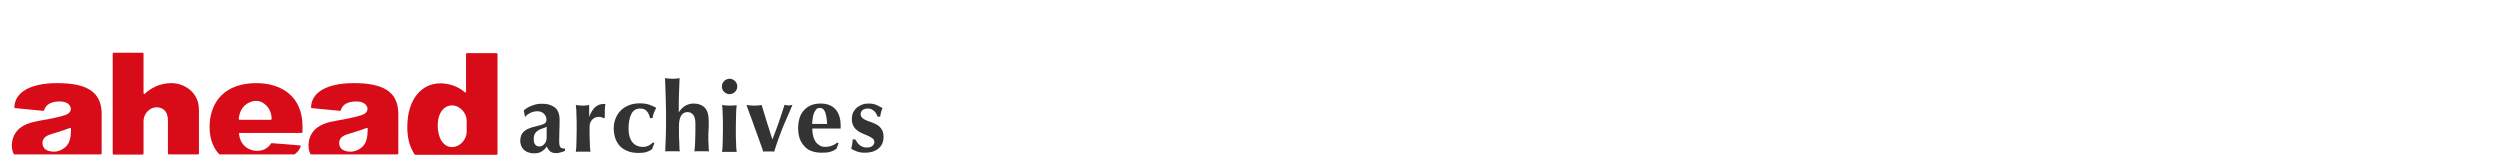 <?xml version="1.0" encoding="utf-8"?>
<!-- Generator: Adobe Illustrator 21.1.0, SVG Export Plug-In . SVG Version: 6.00 Build 0)  -->
<svg version="1.1" id="レイヤー_1" xmlns="http://www.w3.org/2000/svg" xmlns:xlink="http://www.w3.org/1999/xlink" x="0px"
	 y="0px" viewBox="0 0 1200 80" style="enable-background:new 0 0 1200 80;" xml:space="preserve">
<style type="text/css">
	.st0{fill:#333333;}
	.st1{fill:#D80C18;}
</style>
<g>
	<path class="st0" d="M251.4,53c1.3-1.1,2.7-1.9,4.2-2.4c1.5-0.6,3-0.8,4.5-0.8c1.2,0,2.4,0.1,3.4,0.4c1,0.3,1.9,0.7,2.7,1.3
		c0.8,0.6,1.4,1.4,1.8,2.4c0.4,1,0.6,2.1,0.6,3.5c0,2,0,3.8-0.1,5.5c0,1.7-0.1,3.4-0.1,5.1c0,0.7,0.1,1.3,0.2,1.8
		c0.1,0.4,0.3,0.7,0.5,1c0.2,0.2,0.5,0.4,0.9,0.4c0.4,0.1,0.8,0.1,1.2,0.1v1.1c-0.9,0.4-1.7,0.7-2.3,0.8c-0.6,0.2-1.3,0.3-2,0.3
		c-1.2,0-2.1-0.3-2.8-0.8c-0.7-0.6-1.3-1.4-1.6-2.4c-0.7,1-1.5,1.8-2.5,2.4c-0.9,0.6-2.1,0.9-3.6,0.9c-1.2,0-2.2-0.2-3-0.5
		s-1.5-0.8-2.1-1.3c-0.5-0.6-0.9-1.2-1.2-2c-0.2-0.7-0.4-1.5-0.4-2.2c0-1,0.2-1.9,0.5-2.7c0.3-0.7,0.8-1.4,1.4-1.9s1.3-1,2.2-1.3
		c0.8-0.4,1.8-0.7,2.8-0.9c1.3-0.3,2.3-0.6,3.1-0.8c0.8-0.2,1.3-0.5,1.7-0.7s0.6-0.5,0.7-0.8c0.1-0.3,0.2-0.6,0.2-1
		c0-1.1-0.4-2.1-1.2-2.9c-0.8-0.8-1.9-1.2-3.3-1.2c-0.5,0-1.1,0.1-1.6,0.2c-0.6,0.1-1.1,0.3-1.6,0.6c-0.5,0.2-1,0.5-1.4,0.8
		c-0.4,0.3-0.7,0.6-1,1H252L251.4,53z M262.4,65.7c0-1.3,0-2.4,0-3.1c0-0.7,0-1.3,0-1.8c-0.7,0.4-1.3,0.7-2.1,0.9
		c-0.7,0.2-1.4,0.5-2,0.9s-1.1,0.8-1.5,1.5c-0.4,0.6-0.6,1.5-0.6,2.7c0,1.2,0.2,2,0.7,2.6c0.5,0.6,1.1,0.9,1.9,0.9
		c1,0,1.9-0.4,2.5-1.2C262.1,68.3,262.4,67.2,262.4,65.7z"/>
	<path class="st0" d="M282.8,56.1c0.8-2.1,1.8-3.7,2.9-4.7c1.2-1,2.5-1.5,4.1-1.5c0.2,0,0.3,0,0.4,0c0.1,0,0.2,0,0.4,0
		c-0.1,0.5-0.2,1-0.2,1.5c0,0.5-0.1,1.2-0.1,1.9v1.5c0,0.2,0,0.5,0,0.8c0,0.3,0,0.5,0,0.8l-0.4,0.4c-0.3-0.2-0.7-0.3-1.1-0.5
		c-0.4-0.1-0.8-0.2-1.3-0.2c-1.4,0-2.5,0.5-3.3,1.4c-0.8,0.9-1.2,2-1.2,3.2v1.9c0,1.9,0,3.7,0.1,5.4c0,1.7,0.1,3.3,0.3,4.9
		c-0.4-0.1-0.9-0.1-1.5-0.1s-1.3,0-2,0c-0.7,0-1.4,0-2,0c-0.6,0-1.1,0-1.5,0.1c0.2-1.6,0.3-3.2,0.3-4.9c0-1.7,0.1-3.5,0.1-5.4v-1.9
		c0-1.9,0-3.7-0.1-5.3c0-1.7-0.1-3.3-0.3-5c0.5,0.1,1.1,0.1,1.6,0.2c0.5,0,1.1,0.1,1.6,0.1s1.1,0,1.6-0.1c0.5,0,1.1-0.1,1.6-0.2
		L282.8,56.1L282.8,56.1z"/>
	<path class="st0" d="M310.5,53.4c-0.7-0.9-1.8-1.3-3.2-1.3c-1.9,0-3.3,0.8-4.2,2.5c-0.9,1.7-1.4,4.1-1.4,7.1c0,2.8,0.6,5,1.8,6.5
		c1.2,1.5,2.9,2.3,5.2,2.3c1,0,1.9-0.2,2.8-0.7c0.9-0.5,1.6-1,2-1.5l0.6,0.5c-0.2,0.4-0.4,0.9-0.6,1.4c-0.2,0.5-0.3,0.9-0.5,1.4
		c-0.7,0.5-1.5,1-2.6,1.3c-1,0.4-2.3,0.5-3.7,0.5c-2.3,0-4.2-0.3-5.7-1c-1.6-0.7-2.8-1.5-3.8-2.7c-0.9-1.1-1.6-2.4-2-3.8
		c-0.4-1.4-0.6-2.8-0.6-4.3c0-1.7,0.3-3.3,0.9-4.8c0.6-1.5,1.4-2.7,2.5-3.8c1.1-1.1,2.4-1.9,3.9-2.5c1.5-0.6,3.2-0.9,5.1-0.9
		c1.8,0,3.3,0.2,4.5,0.6c1.2,0.4,2.4,0.9,3.5,1.6c-0.4,0.6-0.7,1.4-1.1,2.3c-0.3,0.9-0.6,1.8-0.7,2.6H312
		C311.7,55.3,311.2,54.2,310.5,53.4z"/>
	<path class="st0" d="M319.5,45.3c-0.1-2.6-0.2-5.1-0.3-7.8c0.4,0.1,0.9,0.1,1.5,0.2c0.6,0,1.3,0.1,2,0.1c0.7,0,1.3,0,2-0.1
		c0.6,0,1.1-0.1,1.5-0.2c-0.1,2.6-0.2,5.2-0.3,7.8c-0.1,2.6-0.1,5.4-0.1,8.4l0.1,0.1c0.8-1.3,1.8-2.3,3-3c1.2-0.7,2.5-1.1,4-1.1
		c2.3,0,4.1,0.7,5.4,2c1.3,1.4,1.9,3.5,1.9,6.6c0,1.6,0,3-0.1,4.2c-0.1,1.2-0.1,2.4-0.1,3.6c0,1,0,2.1,0.1,3.2
		c0,1.2,0.1,2.3,0.2,3.4c-0.4-0.1-0.9-0.1-1.5-0.1c-0.6,0-1.3,0-2,0s-1.3,0-2,0c-0.6,0-1.1,0-1.5,0.1c0.2-1.6,0.4-3.5,0.4-5.7
		c0.1-2.2,0.1-4.7,0.1-7.5c0-2-0.3-3.4-1-4.3c-0.7-0.9-1.6-1.4-2.8-1.4c-1.4,0-2.4,0.6-3.1,1.8s-1,2.9-1,5v1.9c0,0.4,0,1.1,0,1.9
		c0,0.8,0,1.7,0.1,2.7c0,1,0.1,2,0.1,3c0,1,0.1,1.9,0.2,2.6c-0.4-0.1-0.9-0.1-1.5-0.1c-0.6,0-1.3,0-2,0c-0.7,0-1.3,0-2,0
		c-0.6,0-1.1,0-1.5,0.1c0.1-2.5,0.2-5.1,0.3-7.6c0.1-2.6,0.1-5.4,0.1-8.4v-3C319.6,50.7,319.6,47.9,319.5,45.3z"/>
	<path class="st0" d="M346.5,41.5c0-1,0.4-1.9,1.1-2.6c0.7-0.7,1.6-1.1,2.6-1.1c1,0,1.9,0.4,2.6,1.1c0.7,0.7,1.1,1.6,1.1,2.6
		c0,1-0.4,1.9-1.1,2.6c-0.7,0.7-1.6,1.1-2.6,1.1c-1,0-1.9-0.4-2.6-1.1C346.8,43.4,346.5,42.5,346.5,41.5z M347,60.7
		c0-1.9,0-3.7-0.1-5.3c0-1.7-0.1-3.3-0.3-5c0.4,0.1,0.9,0.1,1.5,0.2c0.6,0,1.2,0.1,2,0.1c1.5,0,2.6-0.1,3.5-0.2
		c-0.2,1.7-0.3,3.4-0.3,5c0,1.7-0.1,3.4-0.1,5.3v1.9c0,1.9,0,3.7,0.1,5.4c0,1.7,0.1,3.3,0.3,4.9c-0.4-0.1-0.9-0.1-1.5-0.1
		s-1.3,0-2,0c-0.7,0-1.4,0-2,0c-0.6,0-1.1,0-1.5,0.1c0.2-1.6,0.3-3.2,0.3-4.9c0-1.7,0.1-3.5,0.1-5.4V60.7z"/>
	<path class="st0" d="M373.9,58.5c0.9-2.7,1.8-5.4,2.7-8.2c0.3,0.1,0.7,0.1,1,0.2c0.3,0,0.6,0.1,0.9,0.1c0.3,0,0.6,0,0.9-0.1
		c0.3,0,0.7-0.1,1-0.2c-0.5,1.2-1.1,2.6-1.8,4.2c-0.7,1.6-1.5,3.4-2.3,5.3c-0.8,1.9-1.6,4-2.4,6.2c-0.8,2.2-1.6,4.5-2.3,6.8
		c-0.4-0.1-0.9-0.1-1.3-0.1c-0.4,0-0.8,0-1.3,0c-0.4,0-0.9,0-1.3,0c-0.4,0-0.8,0-1.3,0.1c-0.6-1.8-1.3-3.7-2.1-5.9
		c-0.8-2.1-1.5-4.3-2.3-6.3c-0.7-2.1-1.4-4-2.1-5.8c-0.7-1.8-1.2-3.3-1.6-4.4c0.7,0.1,1.3,0.1,1.9,0.2c0.6,0,1.2,0.1,1.8,0.1
		c0.6,0,1.2,0,1.8-0.1c0.6,0,1.2-0.1,1.8-0.2c0.8,2.7,1.7,5.5,2.5,8.2c0.9,2.7,1.7,5.4,2.6,8.2h0.1C372,63.9,372.9,61.2,373.9,58.5z
		"/>
	<path class="st0" d="M389.9,61.6c0,1.2,0.1,2.4,0.4,3.5c0.2,1.1,0.6,2,1.1,2.8c0.5,0.8,1.2,1.4,2,1.9c0.8,0.5,1.7,0.7,2.8,0.7
		c2.1,0,4.1-0.7,5.7-2.1l0.6,0.4l-1,2.6c-0.8,0.6-1.7,1.1-2.8,1.4c-1.1,0.4-2.5,0.5-4.3,0.5c-1.5,0-3-0.2-4.3-0.6
		c-1.4-0.4-2.6-1.1-3.6-2.1c-1-1-1.9-2.2-2.5-3.7c-0.6-1.5-0.9-3.2-0.9-5.3c0-2,0.3-3.8,0.8-5.3c0.5-1.5,1.3-2.7,2.3-3.7
		c1-1,2.1-1.7,3.4-2.2c1.3-0.5,2.8-0.7,4.3-0.7c3.1,0,5.4,0.9,7.1,2.7c1.6,1.8,2.5,4.4,2.5,7.7v1c0,0.3,0,0.5,0,0.6H389.9z
		 M397,59.5c-0.1-2.3-0.4-4.2-0.9-5.6c-0.5-1.4-1.4-2.1-2.6-2.1c-0.7,0-1.3,0.2-1.7,0.7s-0.8,1.1-1.1,1.8s-0.5,1.6-0.6,2.5
		c-0.1,0.9-0.2,1.8-0.3,2.7H397z"/>
	<path class="st0" d="M411.5,68.4c0.3,0.5,0.7,0.9,1.1,1.2c0.4,0.4,1,0.6,1.6,0.9s1.3,0.3,2.1,0.3c1.1,0,1.9-0.3,2.5-0.8
		c0.6-0.6,0.9-1.2,0.9-1.8c0-0.7-0.3-1.3-0.8-1.7c-0.5-0.4-1.2-0.8-2-1.2c-0.8-0.4-1.7-0.7-2.6-1.1c-0.9-0.4-1.8-0.8-2.6-1.4
		c-0.8-0.6-1.5-1.3-2-2.2c-0.5-0.9-0.8-2-0.8-3.4c0-1.3,0.2-2.4,0.7-3.4c0.5-0.9,1.1-1.7,1.9-2.3c0.8-0.6,1.7-1.1,2.6-1.4
		s2-0.4,2.9-0.4c1.3,0,2.5,0.2,3.5,0.6c1,0.4,2,0.9,3.1,1.6c-0.3,0.6-0.5,1.3-0.7,2c-0.2,0.7-0.3,1.4-0.4,2.1h-1.3
		c-0.1-0.4-0.2-0.8-0.5-1.2c-0.2-0.5-0.5-0.9-0.9-1.3c-0.4-0.4-0.8-0.7-1.4-1c-0.5-0.3-1.2-0.4-1.9-0.4c-0.9,0-1.7,0.2-2.4,0.7
		c-0.6,0.5-1,1.2-1,2c0,0.7,0.3,1.3,0.8,1.8c0.5,0.5,1.2,0.8,2,1.2c0.8,0.3,1.7,0.7,2.7,1c1,0.3,1.9,0.8,2.7,1.3
		c0.8,0.5,1.5,1.3,2,2.1c0.5,0.9,0.8,2,0.8,3.4c0,1.4-0.2,2.5-0.7,3.5c-0.5,1-1.2,1.8-2,2.4s-1.8,1.1-2.9,1.4s-2.2,0.4-3.4,0.4
		c-1.4,0-2.7-0.2-3.8-0.6c-1.1-0.4-2-0.8-2.7-1.3c0.4-1.5,0.6-3,0.7-4.5h1.2C411,67.5,411.2,68,411.5,68.4z"/>
</g>
<g>
	<path class="st1" d="M82.3,39.9c-5.1,0-9.5,2-12.8,5.1c-0.2,0.2-0.6,0.1-0.6-0.3V25.7c0-0.2-0.2-0.4-0.4-0.4h-14
		c-0.2,0-0.4,0.2-0.4,0.4v48.1c0,0.2,0.2,0.4,0.4,0.4h14c0.2,0,0.4-0.2,0.4-0.4V58c0-3.5,3.1-6.5,6.2-6.5c3.1,0,5.5,1.9,5.5,6.2v16
		c0,0.2,0.2,0.4,0.4,0.4h14.1c0.2,0,0.4-0.2,0.4-0.4v-21C95.5,44.3,88.5,39.9,82.3,39.9z"/>
	<g>
		<path class="st1" d="M27.5,39.9c-13.2,0-20.4,4.5-20.6,11.6c0,0.2,0.1,0.4,0.3,0.4l13.6,1.3c0.2,0,0.3-0.1,0.4-0.3
			c0.8-2.9,3.6-4.2,7.6-4.2c4.1,0,5.2,2.4,5.2,3.5c0,1.1-0.5,1.8-1.4,2.4c-1.3,0.9-5,1.7-9.5,2.6c-4.5,0.9-9.7,1.3-13.3,4.1
			c-4.5,3.4-4.9,9.5-3.2,12.6c0.1,0.1,0.2,0.2,0.3,0.2h41.5c0.2,0,0.4-0.2,0.4-0.4V54.5C48.7,43.6,40.9,39.9,27.5,39.9z M30.5,71.3
			c-3.1,2.1-6,1.6-7.8,0.9c-1.6-0.6-2.4-2.3-2.3-3.7c0.1-1.7,1-3.1,3.8-4c2.7-0.8,6-1.8,9.4-3.1c0.2-0.1,0.5,0.1,0.5,0.3
			C34,66.7,33.4,69.3,30.5,71.3z"/>
		<path class="st1" d="M169.9,39.9c-13.2,0-20.4,4.5-20.6,11.6c0,0.2,0.1,0.4,0.3,0.4l13.6,1.3c0.2,0,0.3-0.1,0.4-0.3
			c0.8-2.9,3.6-4.2,7.6-4.2c4.1,0,5.2,2.4,5.2,3.5c0,1.1-0.5,1.8-1.4,2.4c-1.3,0.9-5.1,1.7-9.5,2.6c-4.5,0.9-9.7,1.3-13.3,4.1
			c-4.5,3.4-4.9,9.5-3.2,12.6c0.1,0.1,0.2,0.2,0.3,0.2h41.5c0.2,0,0.4-0.2,0.4-0.4V54.5C191.1,43.6,183.3,39.9,169.9,39.9z
			 M172.9,71.3c-3.1,2.1-6,1.6-7.8,0.9c-1.6-0.6-2.4-2.3-2.3-3.7c0.1-1.7,1-3.1,3.8-4c2.7-0.8,6-1.8,9.4-3.1
			c0.2-0.1,0.5,0.1,0.5,0.3C176.4,66.7,175.8,69.3,172.9,71.3z"/>
		<path class="st1" d="M145.2,60.6c0-14-9.7-20.7-22.2-20.7c-14.7,0-22.4,8.6-22.4,21.2c0,6,2.1,10.3,4.6,12.9
			c0.1,0.1,0.2,0.1,0.3,0.1h35.8c0.1,0,0.2,0,0.2-0.1c1.4-1,2.5-2.5,2.8-3.7c0.1-0.2-0.1-0.5-0.3-0.5l-13.6-1.1
			c-0.1,0-0.3,0.1-0.3,0.2c-1.4,2-3.4,3.5-6.7,3.5c-3.1,0-7.9-1.7-8.7-8.2c0-0.2,0.1-0.4,0.4-0.4h29.7c0.2,0,0.4-0.2,0.4-0.4V60.6z
			 M115,57.5c-0.2,0-0.4-0.2-0.4-0.4c0.5-6.4,5.3-8.7,8.4-8.7c3.1,0,7.3,3,7.4,8.7c0,0.2-0.2,0.4-0.4,0.4H115z"/>
		<path class="st1" d="M223.7,25.9v18.1c0,0.3-0.4,0.5-0.6,0.3c-3.1-2.8-7.5-4.3-11.7-4.3c-9.2,0-15.9,7.8-15.9,21
			c0,5.6,1.2,9.5,3.5,13.1c0.1,0.1,0.2,0.2,0.3,0.2h39.1c0.2,0,0.4-0.2,0.4-0.4V25.9c0-0.2-0.2-0.4-0.4-0.4h-14.4
			C223.9,25.5,223.7,25.7,223.7,25.9z M224,63.4c0,3.4-3.1,7.2-7.1,7.2c-4,0-6.8-4.3-6.8-10.3s2.9-9.7,6.9-9.7c4,0,7,4,7,7.1
			C224,59.7,224,62.1,224,63.4z"/>
	</g>
</g>
</svg>
